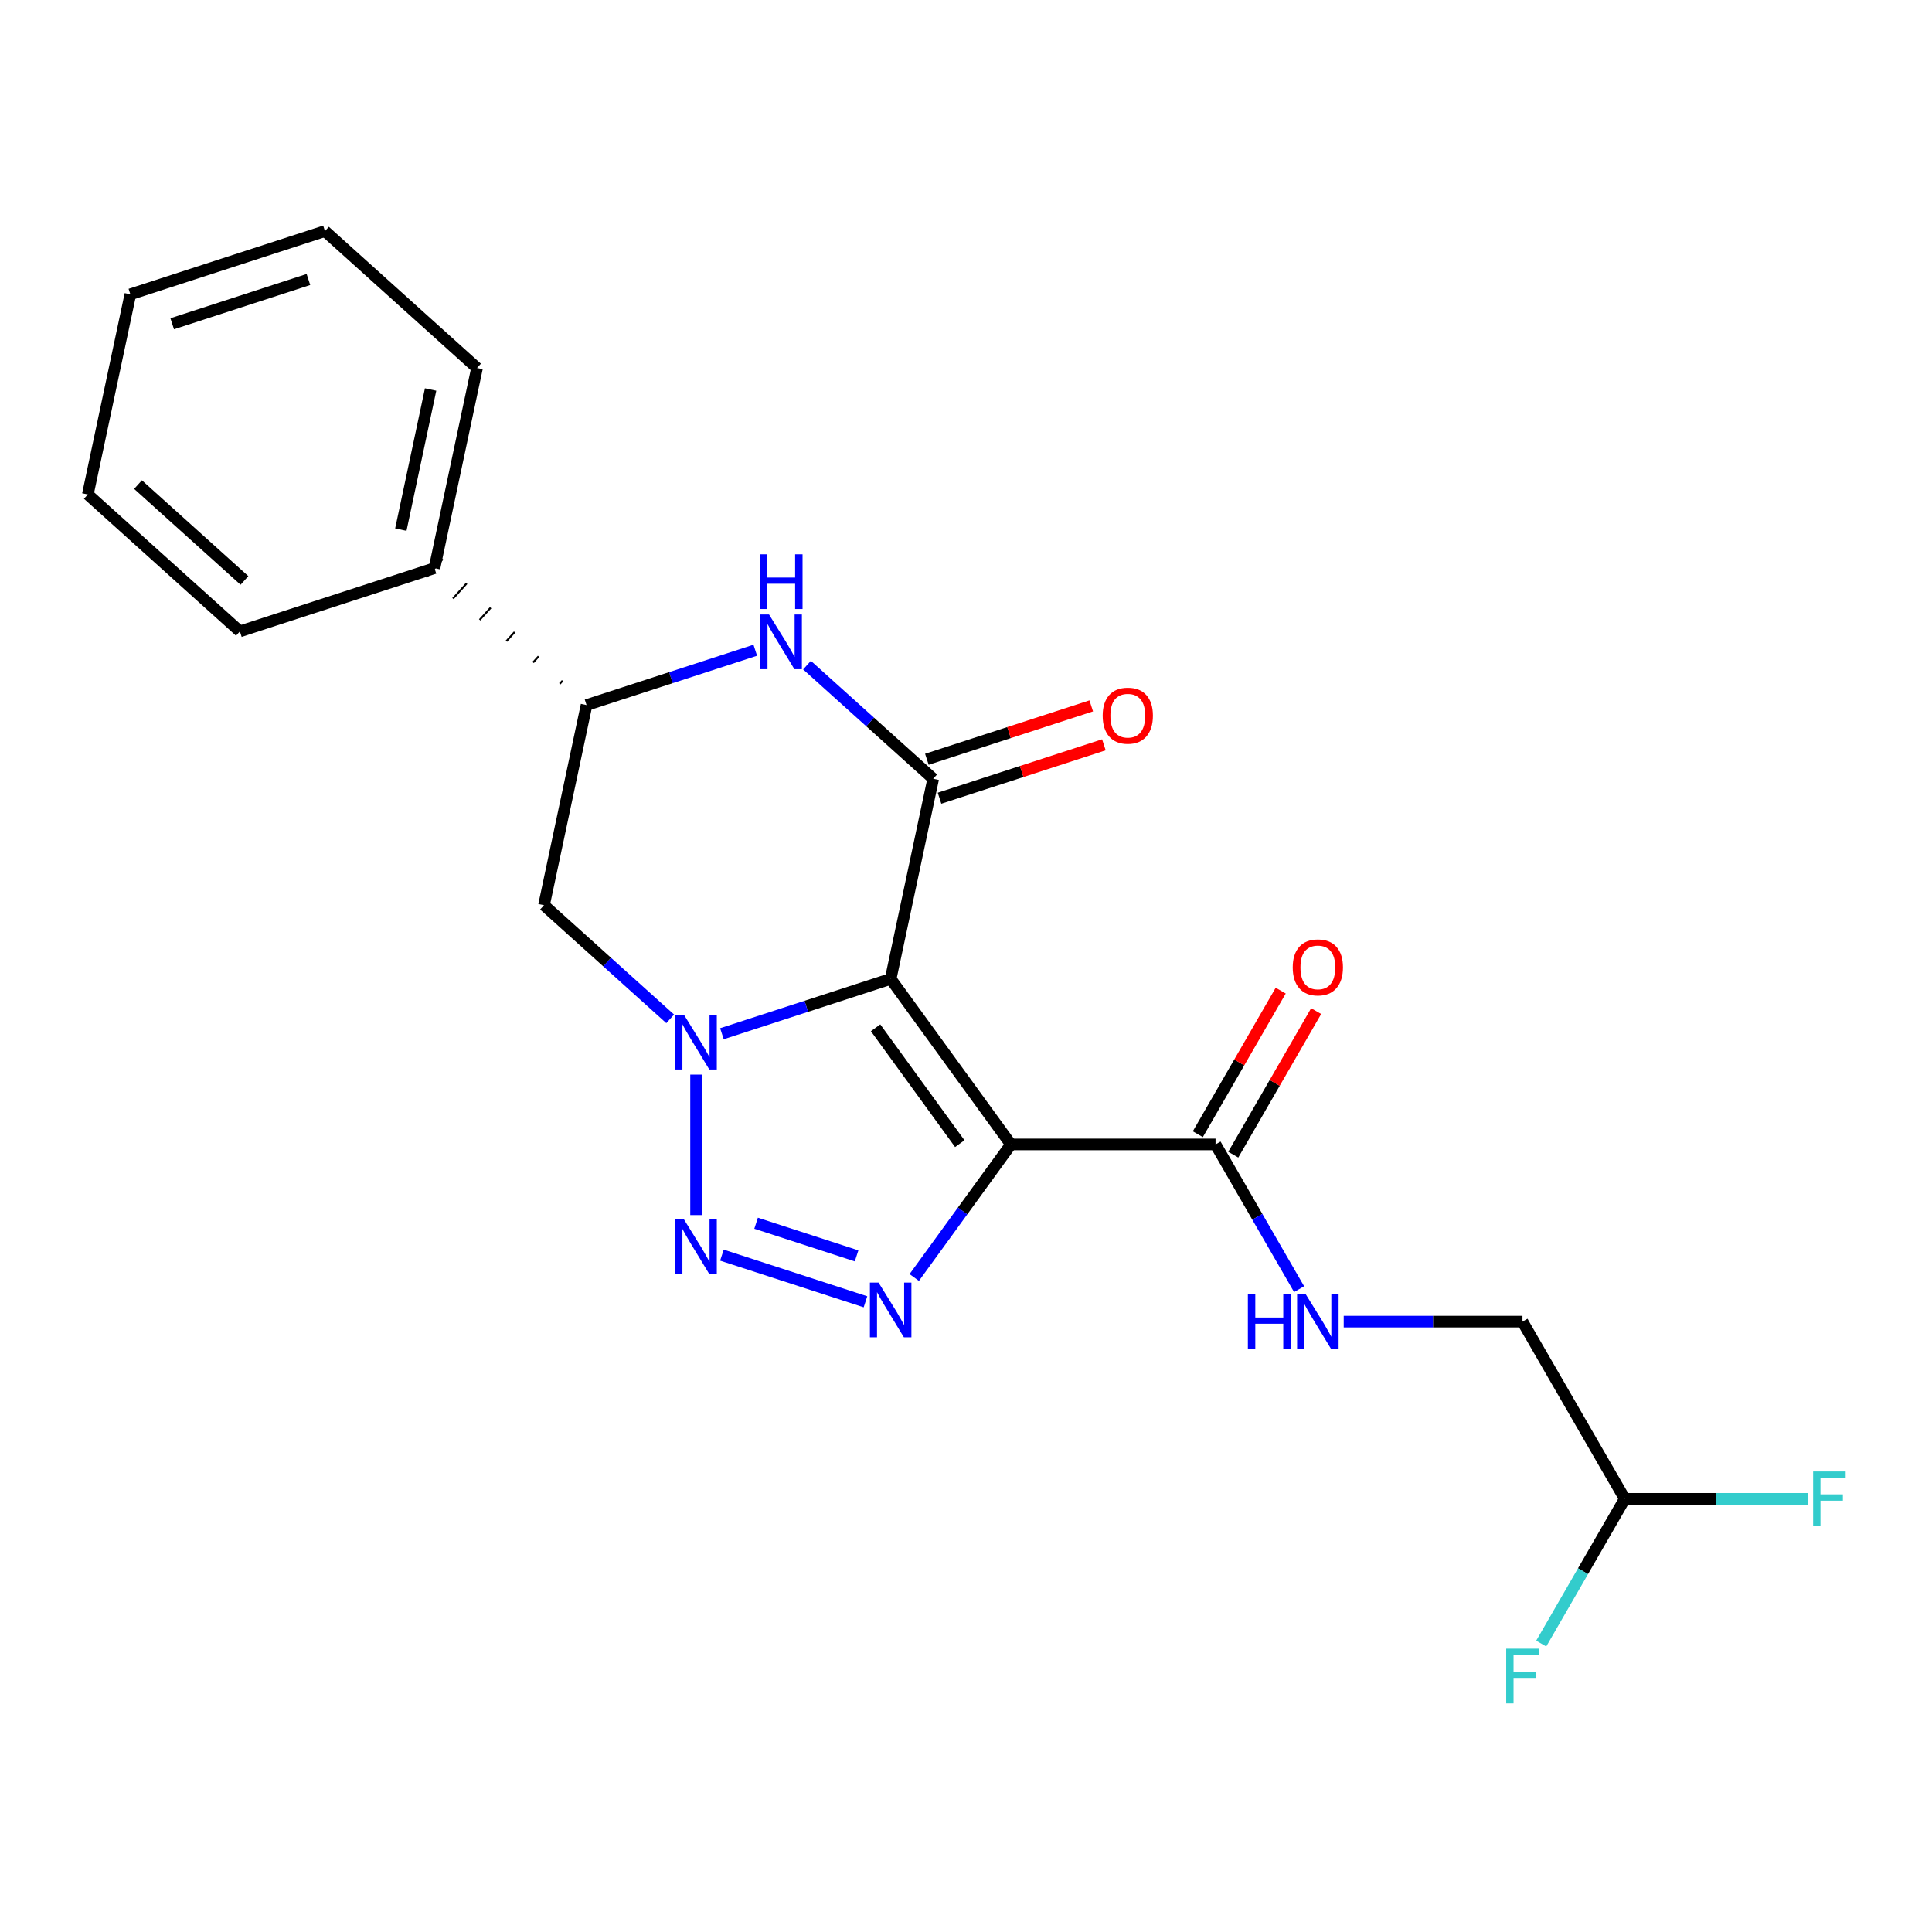<?xml version='1.0' encoding='iso-8859-1'?>
<svg version='1.1' baseProfile='full'
              xmlns='http://www.w3.org/2000/svg'
                      xmlns:rdkit='http://www.rdkit.org/xml'
                      xmlns:xlink='http://www.w3.org/1999/xlink'
                  xml:space='preserve'
width='1000px' height='1000px' viewBox='0 0 1000 1000'>
<!-- END OF HEADER -->
<rect style='opacity:1.0;fill:#FFFFFF;stroke:none' width='1000' height='1000' x='0' y='0'> </rect>
<path class='bond-0' d='M 461.003,506.674 L 417.334,520.863' style='fill:none;fill-rule:evenodd;stroke:#000000;stroke-width:6px;stroke-linecap:butt;stroke-linejoin:miter;stroke-opacity:1' />
<path class='bond-0' d='M 417.334,520.863 L 373.665,535.052' style='fill:none;fill-rule:evenodd;stroke:#0000FF;stroke-width:6px;stroke-linecap:butt;stroke-linejoin:miter;stroke-opacity:1' />
<path class='bond-1' d='M 461.003,506.674 L 523.255,592.357' style='fill:none;fill-rule:evenodd;stroke:#000000;stroke-width:6px;stroke-linecap:butt;stroke-linejoin:miter;stroke-opacity:1' />
<path class='bond-1' d='M 453.205,531.977 L 496.781,591.955' style='fill:none;fill-rule:evenodd;stroke:#000000;stroke-width:6px;stroke-linecap:butt;stroke-linejoin:miter;stroke-opacity:1' />
<path class='bond-4' d='M 461.003,506.674 L 483.023,403.08' style='fill:none;fill-rule:evenodd;stroke:#000000;stroke-width:6px;stroke-linecap:butt;stroke-linejoin:miter;stroke-opacity:1' />
<path class='bond-2' d='M 360.278,556.21 L 360.278,628.924' style='fill:none;fill-rule:evenodd;stroke:#0000FF;stroke-width:6px;stroke-linecap:butt;stroke-linejoin:miter;stroke-opacity:1' />
<path class='bond-7' d='M 346.89,527.348 L 314.231,497.941' style='fill:none;fill-rule:evenodd;stroke:#0000FF;stroke-width:6px;stroke-linecap:butt;stroke-linejoin:miter;stroke-opacity:1' />
<path class='bond-7' d='M 314.231,497.941 L 281.572,468.535' style='fill:none;fill-rule:evenodd;stroke:#000000;stroke-width:6px;stroke-linecap:butt;stroke-linejoin:miter;stroke-opacity:1' />
<path class='bond-3' d='M 523.255,592.357 L 498.235,626.794' style='fill:none;fill-rule:evenodd;stroke:#000000;stroke-width:6px;stroke-linecap:butt;stroke-linejoin:miter;stroke-opacity:1' />
<path class='bond-3' d='M 498.235,626.794 L 473.215,661.231' style='fill:none;fill-rule:evenodd;stroke:#0000FF;stroke-width:6px;stroke-linecap:butt;stroke-linejoin:miter;stroke-opacity:1' />
<path class='bond-6' d='M 523.255,592.357 L 629.164,592.357' style='fill:none;fill-rule:evenodd;stroke:#000000;stroke-width:6px;stroke-linecap:butt;stroke-linejoin:miter;stroke-opacity:1' />
<path class='bond-22' d='M 373.665,649.661 L 447.967,673.803' style='fill:none;fill-rule:evenodd;stroke:#0000FF;stroke-width:6px;stroke-linecap:butt;stroke-linejoin:miter;stroke-opacity:1' />
<path class='bond-22' d='M 391.356,633.137 L 443.368,650.037' style='fill:none;fill-rule:evenodd;stroke:#0000FF;stroke-width:6px;stroke-linecap:butt;stroke-linejoin:miter;stroke-opacity:1' />
<path class='bond-5' d='M 483.023,403.08 L 450.364,373.673' style='fill:none;fill-rule:evenodd;stroke:#000000;stroke-width:6px;stroke-linecap:butt;stroke-linejoin:miter;stroke-opacity:1' />
<path class='bond-5' d='M 450.364,373.673 L 417.705,344.267' style='fill:none;fill-rule:evenodd;stroke:#0000FF;stroke-width:6px;stroke-linecap:butt;stroke-linejoin:miter;stroke-opacity:1' />
<path class='bond-10' d='M 486.296,413.152 L 528.835,399.331' style='fill:none;fill-rule:evenodd;stroke:#000000;stroke-width:6px;stroke-linecap:butt;stroke-linejoin:miter;stroke-opacity:1' />
<path class='bond-10' d='M 528.835,399.331 L 571.374,385.509' style='fill:none;fill-rule:evenodd;stroke:#FF0000;stroke-width:6px;stroke-linecap:butt;stroke-linejoin:miter;stroke-opacity:1' />
<path class='bond-10' d='M 479.75,393.007 L 522.289,379.185' style='fill:none;fill-rule:evenodd;stroke:#000000;stroke-width:6px;stroke-linecap:butt;stroke-linejoin:miter;stroke-opacity:1' />
<path class='bond-10' d='M 522.289,379.185 L 564.828,365.364' style='fill:none;fill-rule:evenodd;stroke:#FF0000;stroke-width:6px;stroke-linecap:butt;stroke-linejoin:miter;stroke-opacity:1' />
<path class='bond-8' d='M 390.929,336.563 L 347.261,350.751' style='fill:none;fill-rule:evenodd;stroke:#0000FF;stroke-width:6px;stroke-linecap:butt;stroke-linejoin:miter;stroke-opacity:1' />
<path class='bond-8' d='M 347.261,350.751 L 303.592,364.94' style='fill:none;fill-rule:evenodd;stroke:#000000;stroke-width:6px;stroke-linecap:butt;stroke-linejoin:miter;stroke-opacity:1' />
<path class='bond-9' d='M 629.164,592.357 L 650.789,629.813' style='fill:none;fill-rule:evenodd;stroke:#000000;stroke-width:6px;stroke-linecap:butt;stroke-linejoin:miter;stroke-opacity:1' />
<path class='bond-9' d='M 650.789,629.813 L 672.415,667.269' style='fill:none;fill-rule:evenodd;stroke:#0000FF;stroke-width:6px;stroke-linecap:butt;stroke-linejoin:miter;stroke-opacity:1' />
<path class='bond-11' d='M 638.336,597.652 L 659.788,560.496' style='fill:none;fill-rule:evenodd;stroke:#000000;stroke-width:6px;stroke-linecap:butt;stroke-linejoin:miter;stroke-opacity:1' />
<path class='bond-11' d='M 659.788,560.496 L 681.24,523.34' style='fill:none;fill-rule:evenodd;stroke:#FF0000;stroke-width:6px;stroke-linecap:butt;stroke-linejoin:miter;stroke-opacity:1' />
<path class='bond-11' d='M 619.992,587.061 L 641.444,549.905' style='fill:none;fill-rule:evenodd;stroke:#000000;stroke-width:6px;stroke-linecap:butt;stroke-linejoin:miter;stroke-opacity:1' />
<path class='bond-11' d='M 641.444,549.905 L 662.896,512.749' style='fill:none;fill-rule:evenodd;stroke:#FF0000;stroke-width:6px;stroke-linecap:butt;stroke-linejoin:miter;stroke-opacity:1' />
<path class='bond-23' d='M 281.572,468.535 L 303.592,364.94' style='fill:none;fill-rule:evenodd;stroke:#000000;stroke-width:6px;stroke-linecap:butt;stroke-linejoin:miter;stroke-opacity:1' />
<path class='bond-12' d='M 291.183,352.342 L 289.765,353.916' style='fill:none;fill-rule:evenodd;stroke:#000000;stroke-width:1.0px;stroke-linecap:butt;stroke-linejoin:miter;stroke-opacity:1' />
<path class='bond-12' d='M 278.774,339.744 L 275.939,342.892' style='fill:none;fill-rule:evenodd;stroke:#000000;stroke-width:1.0px;stroke-linecap:butt;stroke-linejoin:miter;stroke-opacity:1' />
<path class='bond-12' d='M 266.365,327.146 L 262.113,331.868' style='fill:none;fill-rule:evenodd;stroke:#000000;stroke-width:1.0px;stroke-linecap:butt;stroke-linejoin:miter;stroke-opacity:1' />
<path class='bond-12' d='M 253.956,314.547 L 248.286,320.844' style='fill:none;fill-rule:evenodd;stroke:#000000;stroke-width:1.0px;stroke-linecap:butt;stroke-linejoin:miter;stroke-opacity:1' />
<path class='bond-12' d='M 241.547,301.949 L 234.46,309.82' style='fill:none;fill-rule:evenodd;stroke:#000000;stroke-width:1.0px;stroke-linecap:butt;stroke-linejoin:miter;stroke-opacity:1' />
<path class='bond-12' d='M 229.138,289.351 L 220.634,298.796' style='fill:none;fill-rule:evenodd;stroke:#000000;stroke-width:1.0px;stroke-linecap:butt;stroke-linejoin:miter;stroke-opacity:1' />
<path class='bond-14' d='M 695.506,684.077 L 741.767,684.077' style='fill:none;fill-rule:evenodd;stroke:#0000FF;stroke-width:6px;stroke-linecap:butt;stroke-linejoin:miter;stroke-opacity:1' />
<path class='bond-14' d='M 741.767,684.077 L 788.028,684.077' style='fill:none;fill-rule:evenodd;stroke:#000000;stroke-width:6px;stroke-linecap:butt;stroke-linejoin:miter;stroke-opacity:1' />
<path class='bond-17' d='M 224.886,294.073 L 246.906,190.479' style='fill:none;fill-rule:evenodd;stroke:#000000;stroke-width:6px;stroke-linecap:butt;stroke-linejoin:miter;stroke-opacity:1' />
<path class='bond-17' d='M 207.47,274.13 L 222.884,201.614' style='fill:none;fill-rule:evenodd;stroke:#000000;stroke-width:6px;stroke-linecap:butt;stroke-linejoin:miter;stroke-opacity:1' />
<path class='bond-18' d='M 224.886,294.073 L 124.16,326.801' style='fill:none;fill-rule:evenodd;stroke:#000000;stroke-width:6px;stroke-linecap:butt;stroke-linejoin:miter;stroke-opacity:1' />
<path class='bond-13' d='M 840.982,775.797 L 788.028,684.077' style='fill:none;fill-rule:evenodd;stroke:#000000;stroke-width:6px;stroke-linecap:butt;stroke-linejoin:miter;stroke-opacity:1' />
<path class='bond-15' d='M 840.982,775.797 L 888.403,775.797' style='fill:none;fill-rule:evenodd;stroke:#000000;stroke-width:6px;stroke-linecap:butt;stroke-linejoin:miter;stroke-opacity:1' />
<path class='bond-15' d='M 888.403,775.797 L 935.824,775.797' style='fill:none;fill-rule:evenodd;stroke:#33CCCC;stroke-width:6px;stroke-linecap:butt;stroke-linejoin:miter;stroke-opacity:1' />
<path class='bond-16' d='M 840.982,775.797 L 819.357,813.253' style='fill:none;fill-rule:evenodd;stroke:#000000;stroke-width:6px;stroke-linecap:butt;stroke-linejoin:miter;stroke-opacity:1' />
<path class='bond-16' d='M 819.357,813.253 L 797.732,850.709' style='fill:none;fill-rule:evenodd;stroke:#33CCCC;stroke-width:6px;stroke-linecap:butt;stroke-linejoin:miter;stroke-opacity:1' />
<path class='bond-20' d='M 246.906,190.479 L 168.2,119.612' style='fill:none;fill-rule:evenodd;stroke:#000000;stroke-width:6px;stroke-linecap:butt;stroke-linejoin:miter;stroke-opacity:1' />
<path class='bond-19' d='M 124.16,326.801 L 45.455,255.934' style='fill:none;fill-rule:evenodd;stroke:#000000;stroke-width:6px;stroke-linecap:butt;stroke-linejoin:miter;stroke-opacity:1' />
<path class='bond-19' d='M 126.528,300.43 L 71.434,250.823' style='fill:none;fill-rule:evenodd;stroke:#000000;stroke-width:6px;stroke-linecap:butt;stroke-linejoin:miter;stroke-opacity:1' />
<path class='bond-21' d='M 45.455,255.934 L 67.474,152.339' style='fill:none;fill-rule:evenodd;stroke:#000000;stroke-width:6px;stroke-linecap:butt;stroke-linejoin:miter;stroke-opacity:1' />
<path class='bond-24' d='M 168.2,119.612 L 67.474,152.339' style='fill:none;fill-rule:evenodd;stroke:#000000;stroke-width:6px;stroke-linecap:butt;stroke-linejoin:miter;stroke-opacity:1' />
<path class='bond-24' d='M 159.637,144.666 L 89.129,167.575' style='fill:none;fill-rule:evenodd;stroke:#000000;stroke-width:6px;stroke-linecap:butt;stroke-linejoin:miter;stroke-opacity:1' />
<path  class='atom-1' d='M 354.018 525.242
L 363.298 540.242
Q 364.218 541.722, 365.698 544.402
Q 367.178 547.082, 367.258 547.242
L 367.258 525.242
L 371.018 525.242
L 371.018 553.562
L 367.138 553.562
L 357.178 537.162
Q 356.018 535.242, 354.778 533.042
Q 353.578 530.842, 353.218 530.162
L 353.218 553.562
L 349.538 553.562
L 349.538 525.242
L 354.018 525.242
' fill='#0000FF'/>
<path  class='atom-3' d='M 354.018 631.151
L 363.298 646.151
Q 364.218 647.631, 365.698 650.311
Q 367.178 652.991, 367.258 653.151
L 367.258 631.151
L 371.018 631.151
L 371.018 659.471
L 367.138 659.471
L 357.178 643.071
Q 356.018 641.151, 354.778 638.951
Q 353.578 636.751, 353.218 636.071
L 353.218 659.471
L 349.538 659.471
L 349.538 631.151
L 354.018 631.151
' fill='#0000FF'/>
<path  class='atom-4' d='M 454.743 663.879
L 464.023 678.879
Q 464.943 680.359, 466.423 683.039
Q 467.903 685.719, 467.983 685.879
L 467.983 663.879
L 471.743 663.879
L 471.743 692.199
L 467.863 692.199
L 457.903 675.799
Q 456.743 673.879, 455.503 671.679
Q 454.303 669.479, 453.943 668.799
L 453.943 692.199
L 450.263 692.199
L 450.263 663.879
L 454.743 663.879
' fill='#0000FF'/>
<path  class='atom-6' d='M 398.057 318.053
L 407.337 333.053
Q 408.257 334.533, 409.737 337.213
Q 411.217 339.893, 411.297 340.053
L 411.297 318.053
L 415.057 318.053
L 415.057 346.373
L 411.177 346.373
L 401.217 329.973
Q 400.057 328.053, 398.817 325.853
Q 397.617 323.653, 397.257 322.973
L 397.257 346.373
L 393.577 346.373
L 393.577 318.053
L 398.057 318.053
' fill='#0000FF'/>
<path  class='atom-6' d='M 393.237 286.901
L 397.077 286.901
L 397.077 298.941
L 411.557 298.941
L 411.557 286.901
L 415.397 286.901
L 415.397 315.221
L 411.557 315.221
L 411.557 302.141
L 397.077 302.141
L 397.077 315.221
L 393.237 315.221
L 393.237 286.901
' fill='#0000FF'/>
<path  class='atom-10' d='M 645.899 669.917
L 649.739 669.917
L 649.739 681.957
L 664.219 681.957
L 664.219 669.917
L 668.059 669.917
L 668.059 698.237
L 664.219 698.237
L 664.219 685.157
L 649.739 685.157
L 649.739 698.237
L 645.899 698.237
L 645.899 669.917
' fill='#0000FF'/>
<path  class='atom-10' d='M 675.859 669.917
L 685.139 684.917
Q 686.059 686.397, 687.539 689.077
Q 689.019 691.757, 689.099 691.917
L 689.099 669.917
L 692.859 669.917
L 692.859 698.237
L 688.979 698.237
L 679.019 681.837
Q 677.859 679.917, 676.619 677.717
Q 675.419 675.517, 675.059 674.837
L 675.059 698.237
L 671.379 698.237
L 671.379 669.917
L 675.859 669.917
' fill='#0000FF'/>
<path  class='atom-11' d='M 570.749 370.432
Q 570.749 363.632, 574.109 359.832
Q 577.469 356.032, 583.749 356.032
Q 590.029 356.032, 593.389 359.832
Q 596.749 363.632, 596.749 370.432
Q 596.749 377.312, 593.349 381.232
Q 589.949 385.112, 583.749 385.112
Q 577.509 385.112, 574.109 381.232
Q 570.749 377.352, 570.749 370.432
M 583.749 381.912
Q 588.069 381.912, 590.389 379.032
Q 592.749 376.112, 592.749 370.432
Q 592.749 364.872, 590.389 362.072
Q 588.069 359.232, 583.749 359.232
Q 579.429 359.232, 577.069 362.032
Q 574.749 364.832, 574.749 370.432
Q 574.749 376.152, 577.069 379.032
Q 579.429 381.912, 583.749 381.912
' fill='#FF0000'/>
<path  class='atom-12' d='M 669.119 500.717
Q 669.119 493.917, 672.479 490.117
Q 675.839 486.317, 682.119 486.317
Q 688.399 486.317, 691.759 490.117
Q 695.119 493.917, 695.119 500.717
Q 695.119 507.597, 691.719 511.517
Q 688.319 515.397, 682.119 515.397
Q 675.879 515.397, 672.479 511.517
Q 669.119 507.637, 669.119 500.717
M 682.119 512.197
Q 686.439 512.197, 688.759 509.317
Q 691.119 506.397, 691.119 500.717
Q 691.119 495.157, 688.759 492.357
Q 686.439 489.517, 682.119 489.517
Q 677.799 489.517, 675.439 492.317
Q 673.119 495.117, 673.119 500.717
Q 673.119 506.437, 675.439 509.317
Q 677.799 512.197, 682.119 512.197
' fill='#FF0000'/>
<path  class='atom-16' d='M 938.471 761.637
L 955.311 761.637
L 955.311 764.877
L 942.271 764.877
L 942.271 773.477
L 953.871 773.477
L 953.871 776.757
L 942.271 776.757
L 942.271 789.957
L 938.471 789.957
L 938.471 761.637
' fill='#33CCCC'/>
<path  class='atom-17' d='M 779.608 853.357
L 796.448 853.357
L 796.448 856.597
L 783.408 856.597
L 783.408 865.197
L 795.008 865.197
L 795.008 868.477
L 783.408 868.477
L 783.408 881.677
L 779.608 881.677
L 779.608 853.357
' fill='#33CCCC'/>
</svg>
